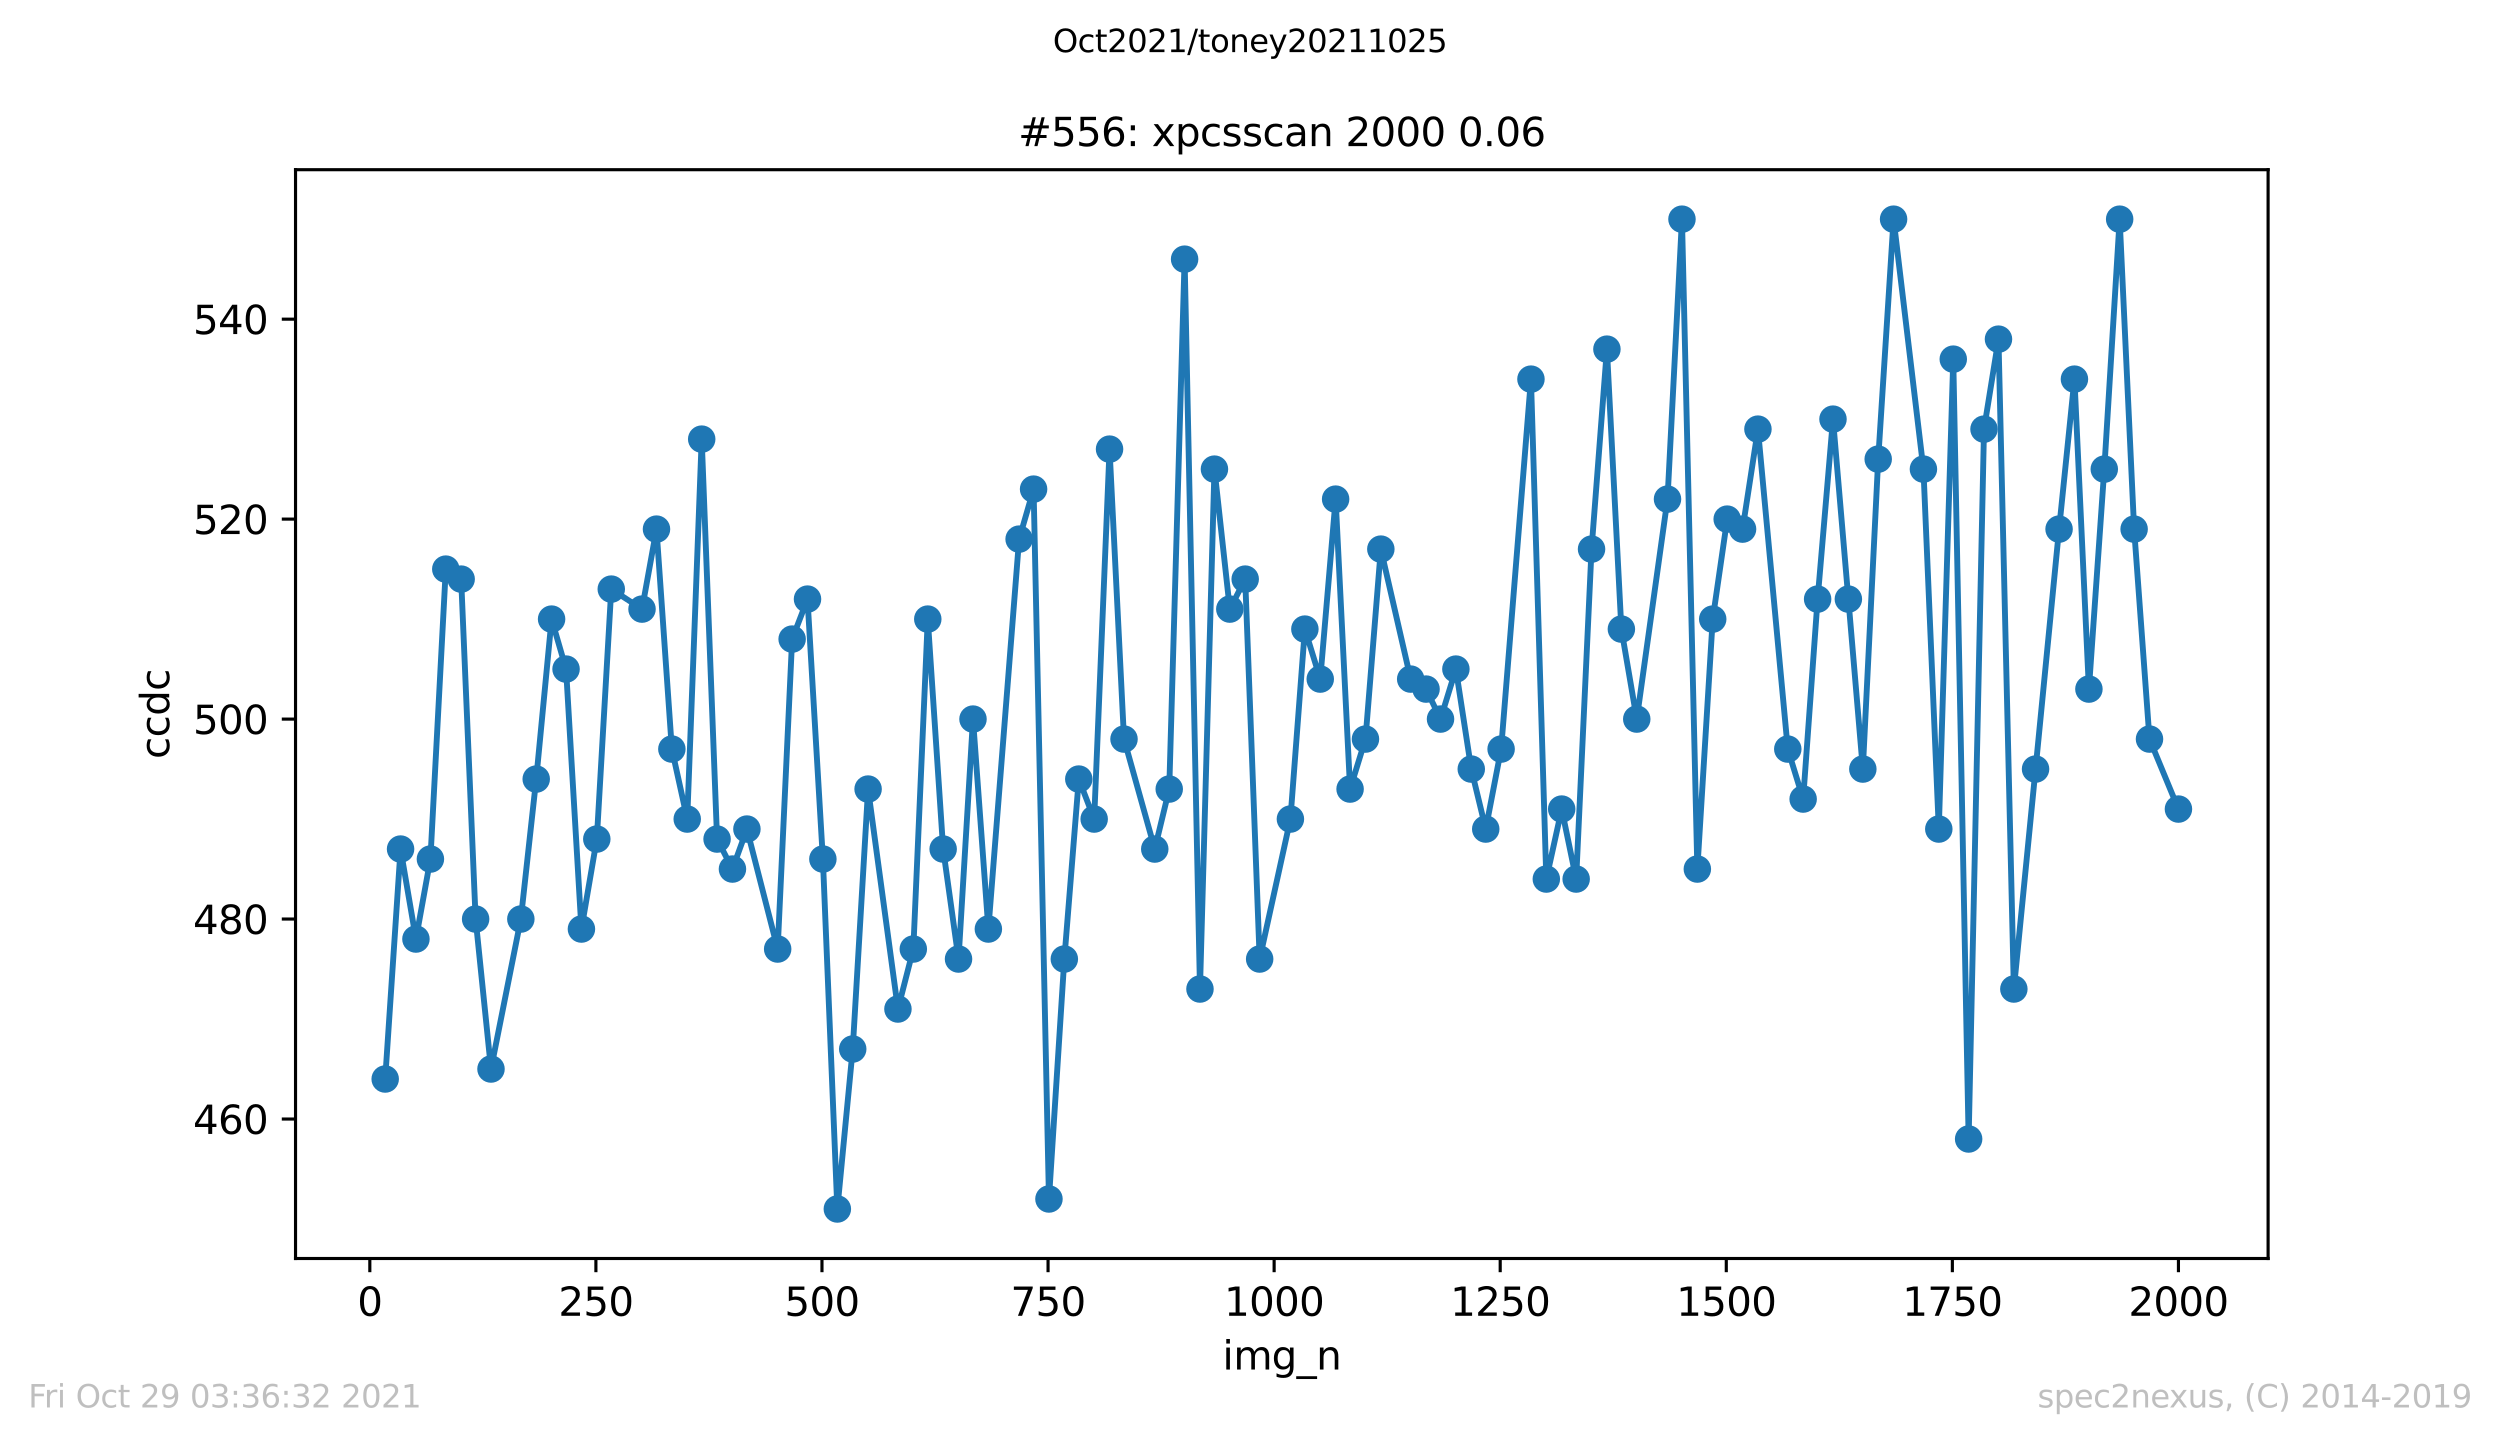 <?xml version="1.0" encoding="utf-8" standalone="no"?>
<!DOCTYPE svg PUBLIC "-//W3C//DTD SVG 1.1//EN"
  "http://www.w3.org/Graphics/SVG/1.1/DTD/svg11.dtd">
<svg height="367.2pt" version="1.1" viewBox="0 0 636.48 367.2" width="636.48pt" xmlns="http://www.w3.org/2000/svg" xmlns:xlink="http://www.w3.org/1999/xlink">
 <defs>
  <style type="text/css">*{stroke-linecap:butt;stroke-linejoin:round;}</style>
 </defs>
 <g id="figure_1">
  <g id="patch_1">
   <path d="M 0 367.2 
L 636.48 367.2 
L 636.48 0 
L 0 0 
z
" style="fill:#ffffff;"/>
  </g>
  <g id="axes_1">
   <g id="patch_2">
    <path d="M 75.24 320.4 
L 577.44 320.4 
L 577.44 43.2 
L 75.24 43.2 
z
" style="fill:#ffffff;"/>
   </g>
   <g id="matplotlib.axis_1">
    <g id="xtick_1">
     <g id="line2d_1">
      <defs>
       <path d="M 0 0 
L 0 3.5 
" id="ma47f88d928" style="stroke:#000000;stroke-width:0.8;"/>
      </defs>
      <g>
       <use style="stroke:#000000;stroke-width:0.8;" x="94.153" xlink:href="#ma47f88d928" y="320.4"/>
      </g>
     </g>
     <g id="text_1">
      <!-- 0 -->
      <g transform="translate(90.972 334.998)scale(0.1 -0.1)">
       <defs>
        <path d="M 2034 4250 
Q 1547 4250 1301 3770 
Q 1056 3291 1056 2328 
Q 1056 1369 1301 889 
Q 1547 409 2034 409 
Q 2525 409 2770 889 
Q 3016 1369 3016 2328 
Q 3016 3291 2770 3770 
Q 2525 4250 2034 4250 
z
M 2034 4750 
Q 2819 4750 3233 4129 
Q 3647 3509 3647 2328 
Q 3647 1150 3233 529 
Q 2819 -91 2034 -91 
Q 1250 -91 836 529 
Q 422 1150 422 2328 
Q 422 3509 836 4129 
Q 1250 4750 2034 4750 
z
" id="DejaVuSans-30" transform="scale(0.016)"/>
       </defs>
       <use xlink:href="#DejaVuSans-30"/>
      </g>
     </g>
    </g>
    <g id="xtick_2">
     <g id="line2d_2">
      <g>
       <use style="stroke:#000000;stroke-width:0.8;" x="151.711" xlink:href="#ma47f88d928" y="320.4"/>
      </g>
     </g>
     <g id="text_2">
      <!-- 250 -->
      <g transform="translate(142.167 334.998)scale(0.1 -0.1)">
       <defs>
        <path d="M 1228 531 
L 3431 531 
L 3431 0 
L 469 0 
L 469 531 
Q 828 903 1448 1529 
Q 2069 2156 2228 2338 
Q 2531 2678 2651 2914 
Q 2772 3150 2772 3378 
Q 2772 3750 2511 3984 
Q 2250 4219 1831 4219 
Q 1534 4219 1204 4116 
Q 875 4013 500 3803 
L 500 4441 
Q 881 4594 1212 4672 
Q 1544 4750 1819 4750 
Q 2544 4750 2975 4387 
Q 3406 4025 3406 3419 
Q 3406 3131 3298 2873 
Q 3191 2616 2906 2266 
Q 2828 2175 2409 1742 
Q 1991 1309 1228 531 
z
" id="DejaVuSans-32" transform="scale(0.016)"/>
        <path d="M 691 4666 
L 3169 4666 
L 3169 4134 
L 1269 4134 
L 1269 2991 
Q 1406 3038 1543 3061 
Q 1681 3084 1819 3084 
Q 2600 3084 3056 2656 
Q 3513 2228 3513 1497 
Q 3513 744 3044 326 
Q 2575 -91 1722 -91 
Q 1428 -91 1123 -41 
Q 819 9 494 109 
L 494 744 
Q 775 591 1075 516 
Q 1375 441 1709 441 
Q 2250 441 2565 725 
Q 2881 1009 2881 1497 
Q 2881 1984 2565 2268 
Q 2250 2553 1709 2553 
Q 1456 2553 1204 2497 
Q 953 2441 691 2322 
L 691 4666 
z
" id="DejaVuSans-35" transform="scale(0.016)"/>
       </defs>
       <use xlink:href="#DejaVuSans-32"/>
       <use x="63.623" xlink:href="#DejaVuSans-35"/>
       <use x="127.246" xlink:href="#DejaVuSans-30"/>
      </g>
     </g>
    </g>
    <g id="xtick_3">
     <g id="line2d_3">
      <g>
       <use style="stroke:#000000;stroke-width:0.8;" x="209.268" xlink:href="#ma47f88d928" y="320.4"/>
      </g>
     </g>
     <g id="text_3">
      <!-- 500 -->
      <g transform="translate(199.724 334.998)scale(0.1 -0.1)">
       <use xlink:href="#DejaVuSans-35"/>
       <use x="63.623" xlink:href="#DejaVuSans-30"/>
       <use x="127.246" xlink:href="#DejaVuSans-30"/>
      </g>
     </g>
    </g>
    <g id="xtick_4">
     <g id="line2d_4">
      <g>
       <use style="stroke:#000000;stroke-width:0.8;" x="266.826" xlink:href="#ma47f88d928" y="320.4"/>
      </g>
     </g>
     <g id="text_4">
      <!-- 750 -->
      <g transform="translate(257.282 334.998)scale(0.1 -0.1)">
       <defs>
        <path d="M 525 4666 
L 3525 4666 
L 3525 4397 
L 1831 0 
L 1172 0 
L 2766 4134 
L 525 4134 
L 525 4666 
z
" id="DejaVuSans-37" transform="scale(0.016)"/>
       </defs>
       <use xlink:href="#DejaVuSans-37"/>
       <use x="63.623" xlink:href="#DejaVuSans-35"/>
       <use x="127.246" xlink:href="#DejaVuSans-30"/>
      </g>
     </g>
    </g>
    <g id="xtick_5">
     <g id="line2d_5">
      <g>
       <use style="stroke:#000000;stroke-width:0.8;" x="324.383" xlink:href="#ma47f88d928" y="320.4"/>
      </g>
     </g>
     <g id="text_5">
      <!-- 1000 -->
      <g transform="translate(311.658 334.998)scale(0.1 -0.1)">
       <defs>
        <path d="M 794 531 
L 1825 531 
L 1825 4091 
L 703 3866 
L 703 4441 
L 1819 4666 
L 2450 4666 
L 2450 531 
L 3481 531 
L 3481 0 
L 794 0 
L 794 531 
z
" id="DejaVuSans-31" transform="scale(0.016)"/>
       </defs>
       <use xlink:href="#DejaVuSans-31"/>
       <use x="63.623" xlink:href="#DejaVuSans-30"/>
       <use x="127.246" xlink:href="#DejaVuSans-30"/>
       <use x="190.869" xlink:href="#DejaVuSans-30"/>
      </g>
     </g>
    </g>
    <g id="xtick_6">
     <g id="line2d_6">
      <g>
       <use style="stroke:#000000;stroke-width:0.8;" x="381.94" xlink:href="#ma47f88d928" y="320.4"/>
      </g>
     </g>
     <g id="text_6">
      <!-- 1250 -->
      <g transform="translate(369.215 334.998)scale(0.1 -0.1)">
       <use xlink:href="#DejaVuSans-31"/>
       <use x="63.623" xlink:href="#DejaVuSans-32"/>
       <use x="127.246" xlink:href="#DejaVuSans-35"/>
       <use x="190.869" xlink:href="#DejaVuSans-30"/>
      </g>
     </g>
    </g>
    <g id="xtick_7">
     <g id="line2d_7">
      <g>
       <use style="stroke:#000000;stroke-width:0.8;" x="439.498" xlink:href="#ma47f88d928" y="320.4"/>
      </g>
     </g>
     <g id="text_7">
      <!-- 1500 -->
      <g transform="translate(426.773 334.998)scale(0.1 -0.1)">
       <use xlink:href="#DejaVuSans-31"/>
       <use x="63.623" xlink:href="#DejaVuSans-35"/>
       <use x="127.246" xlink:href="#DejaVuSans-30"/>
       <use x="190.869" xlink:href="#DejaVuSans-30"/>
      </g>
     </g>
    </g>
    <g id="xtick_8">
     <g id="line2d_8">
      <g>
       <use style="stroke:#000000;stroke-width:0.8;" x="497.055" xlink:href="#ma47f88d928" y="320.4"/>
      </g>
     </g>
     <g id="text_8">
      <!-- 1750 -->
      <g transform="translate(484.33 334.998)scale(0.1 -0.1)">
       <use xlink:href="#DejaVuSans-31"/>
       <use x="63.623" xlink:href="#DejaVuSans-37"/>
       <use x="127.246" xlink:href="#DejaVuSans-35"/>
       <use x="190.869" xlink:href="#DejaVuSans-30"/>
      </g>
     </g>
    </g>
    <g id="xtick_9">
     <g id="line2d_9">
      <g>
       <use style="stroke:#000000;stroke-width:0.8;" x="554.613" xlink:href="#ma47f88d928" y="320.4"/>
      </g>
     </g>
     <g id="text_9">
      <!-- 2000 -->
      <g transform="translate(541.888 334.998)scale(0.1 -0.1)">
       <use xlink:href="#DejaVuSans-32"/>
       <use x="63.623" xlink:href="#DejaVuSans-30"/>
       <use x="127.246" xlink:href="#DejaVuSans-30"/>
       <use x="190.869" xlink:href="#DejaVuSans-30"/>
      </g>
     </g>
    </g>
    <g id="text_10">
     <!-- img_n -->
     <g transform="translate(311.238 348.677)scale(0.1 -0.1)">
      <defs>
       <path d="M 603 3500 
L 1178 3500 
L 1178 0 
L 603 0 
L 603 3500 
z
M 603 4863 
L 1178 4863 
L 1178 4134 
L 603 4134 
L 603 4863 
z
" id="DejaVuSans-69" transform="scale(0.016)"/>
       <path d="M 3328 2828 
Q 3544 3216 3844 3400 
Q 4144 3584 4550 3584 
Q 5097 3584 5394 3201 
Q 5691 2819 5691 2113 
L 5691 0 
L 5113 0 
L 5113 2094 
Q 5113 2597 4934 2840 
Q 4756 3084 4391 3084 
Q 3944 3084 3684 2787 
Q 3425 2491 3425 1978 
L 3425 0 
L 2847 0 
L 2847 2094 
Q 2847 2600 2669 2842 
Q 2491 3084 2119 3084 
Q 1678 3084 1418 2786 
Q 1159 2488 1159 1978 
L 1159 0 
L 581 0 
L 581 3500 
L 1159 3500 
L 1159 2956 
Q 1356 3278 1631 3431 
Q 1906 3584 2284 3584 
Q 2666 3584 2933 3390 
Q 3200 3197 3328 2828 
z
" id="DejaVuSans-6d" transform="scale(0.016)"/>
       <path d="M 2906 1791 
Q 2906 2416 2648 2759 
Q 2391 3103 1925 3103 
Q 1463 3103 1205 2759 
Q 947 2416 947 1791 
Q 947 1169 1205 825 
Q 1463 481 1925 481 
Q 2391 481 2648 825 
Q 2906 1169 2906 1791 
z
M 3481 434 
Q 3481 -459 3084 -895 
Q 2688 -1331 1869 -1331 
Q 1566 -1331 1297 -1286 
Q 1028 -1241 775 -1147 
L 775 -588 
Q 1028 -725 1275 -790 
Q 1522 -856 1778 -856 
Q 2344 -856 2625 -561 
Q 2906 -266 2906 331 
L 2906 616 
Q 2728 306 2450 153 
Q 2172 0 1784 0 
Q 1141 0 747 490 
Q 353 981 353 1791 
Q 353 2603 747 3093 
Q 1141 3584 1784 3584 
Q 2172 3584 2450 3431 
Q 2728 3278 2906 2969 
L 2906 3500 
L 3481 3500 
L 3481 434 
z
" id="DejaVuSans-67" transform="scale(0.016)"/>
       <path d="M 3263 -1063 
L 3263 -1509 
L -63 -1509 
L -63 -1063 
L 3263 -1063 
z
" id="DejaVuSans-5f" transform="scale(0.016)"/>
       <path d="M 3513 2113 
L 3513 0 
L 2938 0 
L 2938 2094 
Q 2938 2591 2744 2837 
Q 2550 3084 2163 3084 
Q 1697 3084 1428 2787 
Q 1159 2491 1159 1978 
L 1159 0 
L 581 0 
L 581 3500 
L 1159 3500 
L 1159 2956 
Q 1366 3272 1645 3428 
Q 1925 3584 2291 3584 
Q 2894 3584 3203 3211 
Q 3513 2838 3513 2113 
z
" id="DejaVuSans-6e" transform="scale(0.016)"/>
      </defs>
      <use xlink:href="#DejaVuSans-69"/>
      <use x="27.783" xlink:href="#DejaVuSans-6d"/>
      <use x="125.195" xlink:href="#DejaVuSans-67"/>
      <use x="188.672" xlink:href="#DejaVuSans-5f"/>
      <use x="238.672" xlink:href="#DejaVuSans-6e"/>
     </g>
    </g>
   </g>
   <g id="matplotlib.axis_2">
    <g id="ytick_1">
     <g id="line2d_10">
      <defs>
       <path d="M 0 0 
L -3.5 0 
" id="mb34dc045aa" style="stroke:#000000;stroke-width:0.8;"/>
      </defs>
      <g>
       <use style="stroke:#000000;stroke-width:0.8;" x="75.24" xlink:href="#mb34dc045aa" y="284.891"/>
      </g>
     </g>
     <g id="text_11">
      <!-- 460 -->
      <g transform="translate(49.153 288.69)scale(0.1 -0.1)">
       <defs>
        <path d="M 2419 4116 
L 825 1625 
L 2419 1625 
L 2419 4116 
z
M 2253 4666 
L 3047 4666 
L 3047 1625 
L 3713 1625 
L 3713 1100 
L 3047 1100 
L 3047 0 
L 2419 0 
L 2419 1100 
L 313 1100 
L 313 1709 
L 2253 4666 
z
" id="DejaVuSans-34" transform="scale(0.016)"/>
        <path d="M 2113 2584 
Q 1688 2584 1439 2293 
Q 1191 2003 1191 1497 
Q 1191 994 1439 701 
Q 1688 409 2113 409 
Q 2538 409 2786 701 
Q 3034 994 3034 1497 
Q 3034 2003 2786 2293 
Q 2538 2584 2113 2584 
z
M 3366 4563 
L 3366 3988 
Q 3128 4100 2886 4159 
Q 2644 4219 2406 4219 
Q 1781 4219 1451 3797 
Q 1122 3375 1075 2522 
Q 1259 2794 1537 2939 
Q 1816 3084 2150 3084 
Q 2853 3084 3261 2657 
Q 3669 2231 3669 1497 
Q 3669 778 3244 343 
Q 2819 -91 2113 -91 
Q 1303 -91 875 529 
Q 447 1150 447 2328 
Q 447 3434 972 4092 
Q 1497 4750 2381 4750 
Q 2619 4750 2861 4703 
Q 3103 4656 3366 4563 
z
" id="DejaVuSans-36" transform="scale(0.016)"/>
       </defs>
       <use xlink:href="#DejaVuSans-34"/>
       <use x="63.623" xlink:href="#DejaVuSans-36"/>
       <use x="127.246" xlink:href="#DejaVuSans-30"/>
      </g>
     </g>
    </g>
    <g id="ytick_2">
     <g id="line2d_11">
      <g>
       <use style="stroke:#000000;stroke-width:0.8;" x="75.24" xlink:href="#mb34dc045aa" y="233.982"/>
      </g>
     </g>
     <g id="text_12">
      <!-- 480 -->
      <g transform="translate(49.153 237.781)scale(0.1 -0.1)">
       <defs>
        <path d="M 2034 2216 
Q 1584 2216 1326 1975 
Q 1069 1734 1069 1313 
Q 1069 891 1326 650 
Q 1584 409 2034 409 
Q 2484 409 2743 651 
Q 3003 894 3003 1313 
Q 3003 1734 2745 1975 
Q 2488 2216 2034 2216 
z
M 1403 2484 
Q 997 2584 770 2862 
Q 544 3141 544 3541 
Q 544 4100 942 4425 
Q 1341 4750 2034 4750 
Q 2731 4750 3128 4425 
Q 3525 4100 3525 3541 
Q 3525 3141 3298 2862 
Q 3072 2584 2669 2484 
Q 3125 2378 3379 2068 
Q 3634 1759 3634 1313 
Q 3634 634 3220 271 
Q 2806 -91 2034 -91 
Q 1263 -91 848 271 
Q 434 634 434 1313 
Q 434 1759 690 2068 
Q 947 2378 1403 2484 
z
M 1172 3481 
Q 1172 3119 1398 2916 
Q 1625 2713 2034 2713 
Q 2441 2713 2670 2916 
Q 2900 3119 2900 3481 
Q 2900 3844 2670 4047 
Q 2441 4250 2034 4250 
Q 1625 4250 1398 4047 
Q 1172 3844 1172 3481 
z
" id="DejaVuSans-38" transform="scale(0.016)"/>
       </defs>
       <use xlink:href="#DejaVuSans-34"/>
       <use x="63.623" xlink:href="#DejaVuSans-38"/>
       <use x="127.246" xlink:href="#DejaVuSans-30"/>
      </g>
     </g>
    </g>
    <g id="ytick_3">
     <g id="line2d_12">
      <g>
       <use style="stroke:#000000;stroke-width:0.8;" x="75.24" xlink:href="#mb34dc045aa" y="183.073"/>
      </g>
     </g>
     <g id="text_13">
      <!-- 500 -->
      <g transform="translate(49.153 186.872)scale(0.1 -0.1)">
       <use xlink:href="#DejaVuSans-35"/>
       <use x="63.623" xlink:href="#DejaVuSans-30"/>
       <use x="127.246" xlink:href="#DejaVuSans-30"/>
      </g>
     </g>
    </g>
    <g id="ytick_4">
     <g id="line2d_13">
      <g>
       <use style="stroke:#000000;stroke-width:0.8;" x="75.24" xlink:href="#mb34dc045aa" y="132.164"/>
      </g>
     </g>
     <g id="text_14">
      <!-- 520 -->
      <g transform="translate(49.153 135.963)scale(0.1 -0.1)">
       <use xlink:href="#DejaVuSans-35"/>
       <use x="63.623" xlink:href="#DejaVuSans-32"/>
       <use x="127.246" xlink:href="#DejaVuSans-30"/>
      </g>
     </g>
    </g>
    <g id="ytick_5">
     <g id="line2d_14">
      <g>
       <use style="stroke:#000000;stroke-width:0.8;" x="75.24" xlink:href="#mb34dc045aa" y="81.255"/>
      </g>
     </g>
     <g id="text_15">
      <!-- 540 -->
      <g transform="translate(49.153 85.054)scale(0.1 -0.1)">
       <use xlink:href="#DejaVuSans-35"/>
       <use x="63.623" xlink:href="#DejaVuSans-34"/>
       <use x="127.246" xlink:href="#DejaVuSans-30"/>
      </g>
     </g>
    </g>
    <g id="text_16">
     <!-- ccdc -->
     <g transform="translate(43.073 193.222)rotate(-90)scale(0.1 -0.1)">
      <defs>
       <path d="M 3122 3366 
L 3122 2828 
Q 2878 2963 2633 3030 
Q 2388 3097 2138 3097 
Q 1578 3097 1268 2742 
Q 959 2388 959 1747 
Q 959 1106 1268 751 
Q 1578 397 2138 397 
Q 2388 397 2633 464 
Q 2878 531 3122 666 
L 3122 134 
Q 2881 22 2623 -34 
Q 2366 -91 2075 -91 
Q 1284 -91 818 406 
Q 353 903 353 1747 
Q 353 2603 823 3093 
Q 1294 3584 2113 3584 
Q 2378 3584 2631 3529 
Q 2884 3475 3122 3366 
z
" id="DejaVuSans-63" transform="scale(0.016)"/>
       <path d="M 2906 2969 
L 2906 4863 
L 3481 4863 
L 3481 0 
L 2906 0 
L 2906 525 
Q 2725 213 2448 61 
Q 2172 -91 1784 -91 
Q 1150 -91 751 415 
Q 353 922 353 1747 
Q 353 2572 751 3078 
Q 1150 3584 1784 3584 
Q 2172 3584 2448 3432 
Q 2725 3281 2906 2969 
z
M 947 1747 
Q 947 1113 1208 752 
Q 1469 391 1925 391 
Q 2381 391 2643 752 
Q 2906 1113 2906 1747 
Q 2906 2381 2643 2742 
Q 2381 3103 1925 3103 
Q 1469 3103 1208 2742 
Q 947 2381 947 1747 
z
" id="DejaVuSans-64" transform="scale(0.016)"/>
      </defs>
      <use xlink:href="#DejaVuSans-63"/>
      <use x="54.98" xlink:href="#DejaVuSans-63"/>
      <use x="109.961" xlink:href="#DejaVuSans-64"/>
      <use x="173.438" xlink:href="#DejaVuSans-63"/>
     </g>
    </g>
   </g>
   <g id="line2d_15">
    <path clip-path="url(#p7314828408)" d="M 98.067 274.709 
L 101.981 216.164 
L 105.895 239.073 
L 109.579 218.709 
L 113.493 144.891 
L 117.407 147.436 
L 121.09 233.982 
L 125.004 272.164 
L 132.602 233.982 
L 136.516 198.345 
L 140.43 157.618 
L 144.113 170.345 
L 148.027 236.527 
L 151.941 213.618 
L 155.625 149.982 
L 163.453 155.073 
L 167.136 134.709 
L 171.05 190.709 
L 174.964 208.527 
L 178.648 111.8 
L 182.562 213.618 
L 186.475 221.255 
L 190.159 211.073 
L 197.987 241.618 
L 201.671 162.709 
L 205.585 152.527 
L 209.498 218.709 
L 213.182 307.8 
L 217.096 267.073 
L 221.01 200.891 
L 228.608 256.891 
L 232.521 241.618 
L 236.205 157.618 
L 240.119 216.164 
L 244.033 244.164 
L 247.717 183.073 
L 251.63 236.527 
L 259.458 137.255 
L 263.142 124.527 
L 267.056 305.255 
L 270.97 244.164 
L 274.653 198.345 
L 278.567 208.527 
L 282.481 114.345 
L 286.165 188.164 
L 293.993 216.164 
L 297.676 200.891 
L 301.59 65.982 
L 305.504 251.8 
L 309.188 119.436 
L 313.102 155.073 
L 317.016 147.436 
L 320.699 244.164 
L 328.527 208.527 
L 332.211 160.164 
L 336.125 172.891 
L 340.039 127.073 
L 343.722 200.891 
L 347.636 188.164 
L 351.55 139.8 
L 359.148 172.891 
L 363.062 175.436 
L 366.745 183.073 
L 370.659 170.345 
L 374.573 195.8 
L 378.257 211.073 
L 382.171 190.709 
L 389.768 96.527 
L 393.682 223.8 
L 397.596 205.982 
L 401.28 223.8 
L 405.194 139.8 
L 409.108 88.891 
L 412.791 160.164 
L 416.705 183.073 
L 424.533 127.073 
L 428.217 55.8 
L 432.131 221.255 
L 436.044 157.618 
L 439.728 132.164 
L 443.642 134.709 
L 447.556 109.255 
L 455.154 190.709 
L 459.067 203.436 
L 462.751 152.527 
L 466.665 106.709 
L 470.579 152.527 
L 474.263 195.8 
L 478.176 116.891 
L 482.09 55.8 
L 489.688 119.436 
L 493.602 211.073 
L 497.286 91.436 
L 501.199 289.982 
L 505.113 109.255 
L 508.797 86.345 
L 512.711 251.8 
L 518.236 195.8 
L 524.222 134.709 
L 528.136 96.527 
L 531.82 175.436 
L 535.734 119.436 
L 539.648 55.8 
L 543.331 134.709 
L 547.245 188.164 
L 554.613 205.982 
" style="fill:none;stroke:#1f77b4;stroke-linecap:square;stroke-width:1.5;"/>
    <defs>
     <path d="M 0 3 
C 0.796 3 1.559 2.684 2.121 2.121 
C 2.684 1.559 3 0.796 3 0 
C 3 -0.796 2.684 -1.559 2.121 -2.121 
C 1.559 -2.684 0.796 -3 0 -3 
C -0.796 -3 -1.559 -2.684 -2.121 -2.121 
C -2.684 -1.559 -3 -0.796 -3 0 
C -3 0.796 -2.684 1.559 -2.121 2.121 
C -1.559 2.684 -0.796 3 0 3 
z
" id="m422f2c4632" style="stroke:#1f77b4;"/>
    </defs>
    <g clip-path="url(#p7314828408)">
     <use style="fill:#1f77b4;stroke:#1f77b4;" x="98.067" xlink:href="#m422f2c4632" y="274.709"/>
     <use style="fill:#1f77b4;stroke:#1f77b4;" x="101.981" xlink:href="#m422f2c4632" y="216.164"/>
     <use style="fill:#1f77b4;stroke:#1f77b4;" x="105.895" xlink:href="#m422f2c4632" y="239.073"/>
     <use style="fill:#1f77b4;stroke:#1f77b4;" x="109.579" xlink:href="#m422f2c4632" y="218.709"/>
     <use style="fill:#1f77b4;stroke:#1f77b4;" x="113.493" xlink:href="#m422f2c4632" y="144.891"/>
     <use style="fill:#1f77b4;stroke:#1f77b4;" x="117.407" xlink:href="#m422f2c4632" y="147.436"/>
     <use style="fill:#1f77b4;stroke:#1f77b4;" x="121.09" xlink:href="#m422f2c4632" y="233.982"/>
     <use style="fill:#1f77b4;stroke:#1f77b4;" x="125.004" xlink:href="#m422f2c4632" y="272.164"/>
     <use style="fill:#1f77b4;stroke:#1f77b4;" x="132.602" xlink:href="#m422f2c4632" y="233.982"/>
     <use style="fill:#1f77b4;stroke:#1f77b4;" x="136.516" xlink:href="#m422f2c4632" y="198.345"/>
     <use style="fill:#1f77b4;stroke:#1f77b4;" x="140.43" xlink:href="#m422f2c4632" y="157.618"/>
     <use style="fill:#1f77b4;stroke:#1f77b4;" x="144.113" xlink:href="#m422f2c4632" y="170.345"/>
     <use style="fill:#1f77b4;stroke:#1f77b4;" x="148.027" xlink:href="#m422f2c4632" y="236.527"/>
     <use style="fill:#1f77b4;stroke:#1f77b4;" x="151.941" xlink:href="#m422f2c4632" y="213.618"/>
     <use style="fill:#1f77b4;stroke:#1f77b4;" x="155.625" xlink:href="#m422f2c4632" y="149.982"/>
     <use style="fill:#1f77b4;stroke:#1f77b4;" x="163.453" xlink:href="#m422f2c4632" y="155.073"/>
     <use style="fill:#1f77b4;stroke:#1f77b4;" x="167.136" xlink:href="#m422f2c4632" y="134.709"/>
     <use style="fill:#1f77b4;stroke:#1f77b4;" x="171.05" xlink:href="#m422f2c4632" y="190.709"/>
     <use style="fill:#1f77b4;stroke:#1f77b4;" x="174.964" xlink:href="#m422f2c4632" y="208.527"/>
     <use style="fill:#1f77b4;stroke:#1f77b4;" x="178.648" xlink:href="#m422f2c4632" y="111.8"/>
     <use style="fill:#1f77b4;stroke:#1f77b4;" x="182.562" xlink:href="#m422f2c4632" y="213.618"/>
     <use style="fill:#1f77b4;stroke:#1f77b4;" x="186.475" xlink:href="#m422f2c4632" y="221.255"/>
     <use style="fill:#1f77b4;stroke:#1f77b4;" x="190.159" xlink:href="#m422f2c4632" y="211.073"/>
     <use style="fill:#1f77b4;stroke:#1f77b4;" x="197.987" xlink:href="#m422f2c4632" y="241.618"/>
     <use style="fill:#1f77b4;stroke:#1f77b4;" x="201.671" xlink:href="#m422f2c4632" y="162.709"/>
     <use style="fill:#1f77b4;stroke:#1f77b4;" x="205.585" xlink:href="#m422f2c4632" y="152.527"/>
     <use style="fill:#1f77b4;stroke:#1f77b4;" x="209.498" xlink:href="#m422f2c4632" y="218.709"/>
     <use style="fill:#1f77b4;stroke:#1f77b4;" x="213.182" xlink:href="#m422f2c4632" y="307.8"/>
     <use style="fill:#1f77b4;stroke:#1f77b4;" x="217.096" xlink:href="#m422f2c4632" y="267.073"/>
     <use style="fill:#1f77b4;stroke:#1f77b4;" x="221.01" xlink:href="#m422f2c4632" y="200.891"/>
     <use style="fill:#1f77b4;stroke:#1f77b4;" x="228.608" xlink:href="#m422f2c4632" y="256.891"/>
     <use style="fill:#1f77b4;stroke:#1f77b4;" x="232.521" xlink:href="#m422f2c4632" y="241.618"/>
     <use style="fill:#1f77b4;stroke:#1f77b4;" x="236.205" xlink:href="#m422f2c4632" y="157.618"/>
     <use style="fill:#1f77b4;stroke:#1f77b4;" x="240.119" xlink:href="#m422f2c4632" y="216.164"/>
     <use style="fill:#1f77b4;stroke:#1f77b4;" x="244.033" xlink:href="#m422f2c4632" y="244.164"/>
     <use style="fill:#1f77b4;stroke:#1f77b4;" x="247.717" xlink:href="#m422f2c4632" y="183.073"/>
     <use style="fill:#1f77b4;stroke:#1f77b4;" x="251.63" xlink:href="#m422f2c4632" y="236.527"/>
     <use style="fill:#1f77b4;stroke:#1f77b4;" x="259.458" xlink:href="#m422f2c4632" y="137.255"/>
     <use style="fill:#1f77b4;stroke:#1f77b4;" x="263.142" xlink:href="#m422f2c4632" y="124.527"/>
     <use style="fill:#1f77b4;stroke:#1f77b4;" x="267.056" xlink:href="#m422f2c4632" y="305.255"/>
     <use style="fill:#1f77b4;stroke:#1f77b4;" x="270.97" xlink:href="#m422f2c4632" y="244.164"/>
     <use style="fill:#1f77b4;stroke:#1f77b4;" x="274.653" xlink:href="#m422f2c4632" y="198.345"/>
     <use style="fill:#1f77b4;stroke:#1f77b4;" x="278.567" xlink:href="#m422f2c4632" y="208.527"/>
     <use style="fill:#1f77b4;stroke:#1f77b4;" x="282.481" xlink:href="#m422f2c4632" y="114.345"/>
     <use style="fill:#1f77b4;stroke:#1f77b4;" x="286.165" xlink:href="#m422f2c4632" y="188.164"/>
     <use style="fill:#1f77b4;stroke:#1f77b4;" x="293.993" xlink:href="#m422f2c4632" y="216.164"/>
     <use style="fill:#1f77b4;stroke:#1f77b4;" x="297.676" xlink:href="#m422f2c4632" y="200.891"/>
     <use style="fill:#1f77b4;stroke:#1f77b4;" x="301.59" xlink:href="#m422f2c4632" y="65.982"/>
     <use style="fill:#1f77b4;stroke:#1f77b4;" x="305.504" xlink:href="#m422f2c4632" y="251.8"/>
     <use style="fill:#1f77b4;stroke:#1f77b4;" x="309.188" xlink:href="#m422f2c4632" y="119.436"/>
     <use style="fill:#1f77b4;stroke:#1f77b4;" x="313.102" xlink:href="#m422f2c4632" y="155.073"/>
     <use style="fill:#1f77b4;stroke:#1f77b4;" x="317.016" xlink:href="#m422f2c4632" y="147.436"/>
     <use style="fill:#1f77b4;stroke:#1f77b4;" x="320.699" xlink:href="#m422f2c4632" y="244.164"/>
     <use style="fill:#1f77b4;stroke:#1f77b4;" x="328.527" xlink:href="#m422f2c4632" y="208.527"/>
     <use style="fill:#1f77b4;stroke:#1f77b4;" x="332.211" xlink:href="#m422f2c4632" y="160.164"/>
     <use style="fill:#1f77b4;stroke:#1f77b4;" x="336.125" xlink:href="#m422f2c4632" y="172.891"/>
     <use style="fill:#1f77b4;stroke:#1f77b4;" x="340.039" xlink:href="#m422f2c4632" y="127.073"/>
     <use style="fill:#1f77b4;stroke:#1f77b4;" x="343.722" xlink:href="#m422f2c4632" y="200.891"/>
     <use style="fill:#1f77b4;stroke:#1f77b4;" x="347.636" xlink:href="#m422f2c4632" y="188.164"/>
     <use style="fill:#1f77b4;stroke:#1f77b4;" x="351.55" xlink:href="#m422f2c4632" y="139.8"/>
     <use style="fill:#1f77b4;stroke:#1f77b4;" x="359.148" xlink:href="#m422f2c4632" y="172.891"/>
     <use style="fill:#1f77b4;stroke:#1f77b4;" x="363.062" xlink:href="#m422f2c4632" y="175.436"/>
     <use style="fill:#1f77b4;stroke:#1f77b4;" x="366.745" xlink:href="#m422f2c4632" y="183.073"/>
     <use style="fill:#1f77b4;stroke:#1f77b4;" x="370.659" xlink:href="#m422f2c4632" y="170.345"/>
     <use style="fill:#1f77b4;stroke:#1f77b4;" x="374.573" xlink:href="#m422f2c4632" y="195.8"/>
     <use style="fill:#1f77b4;stroke:#1f77b4;" x="378.257" xlink:href="#m422f2c4632" y="211.073"/>
     <use style="fill:#1f77b4;stroke:#1f77b4;" x="382.171" xlink:href="#m422f2c4632" y="190.709"/>
     <use style="fill:#1f77b4;stroke:#1f77b4;" x="389.768" xlink:href="#m422f2c4632" y="96.527"/>
     <use style="fill:#1f77b4;stroke:#1f77b4;" x="393.682" xlink:href="#m422f2c4632" y="223.8"/>
     <use style="fill:#1f77b4;stroke:#1f77b4;" x="397.596" xlink:href="#m422f2c4632" y="205.982"/>
     <use style="fill:#1f77b4;stroke:#1f77b4;" x="401.28" xlink:href="#m422f2c4632" y="223.8"/>
     <use style="fill:#1f77b4;stroke:#1f77b4;" x="405.194" xlink:href="#m422f2c4632" y="139.8"/>
     <use style="fill:#1f77b4;stroke:#1f77b4;" x="409.108" xlink:href="#m422f2c4632" y="88.891"/>
     <use style="fill:#1f77b4;stroke:#1f77b4;" x="412.791" xlink:href="#m422f2c4632" y="160.164"/>
     <use style="fill:#1f77b4;stroke:#1f77b4;" x="416.705" xlink:href="#m422f2c4632" y="183.073"/>
     <use style="fill:#1f77b4;stroke:#1f77b4;" x="424.533" xlink:href="#m422f2c4632" y="127.073"/>
     <use style="fill:#1f77b4;stroke:#1f77b4;" x="428.217" xlink:href="#m422f2c4632" y="55.8"/>
     <use style="fill:#1f77b4;stroke:#1f77b4;" x="432.131" xlink:href="#m422f2c4632" y="221.255"/>
     <use style="fill:#1f77b4;stroke:#1f77b4;" x="436.044" xlink:href="#m422f2c4632" y="157.618"/>
     <use style="fill:#1f77b4;stroke:#1f77b4;" x="439.728" xlink:href="#m422f2c4632" y="132.164"/>
     <use style="fill:#1f77b4;stroke:#1f77b4;" x="443.642" xlink:href="#m422f2c4632" y="134.709"/>
     <use style="fill:#1f77b4;stroke:#1f77b4;" x="447.556" xlink:href="#m422f2c4632" y="109.255"/>
     <use style="fill:#1f77b4;stroke:#1f77b4;" x="455.154" xlink:href="#m422f2c4632" y="190.709"/>
     <use style="fill:#1f77b4;stroke:#1f77b4;" x="459.067" xlink:href="#m422f2c4632" y="203.436"/>
     <use style="fill:#1f77b4;stroke:#1f77b4;" x="462.751" xlink:href="#m422f2c4632" y="152.527"/>
     <use style="fill:#1f77b4;stroke:#1f77b4;" x="466.665" xlink:href="#m422f2c4632" y="106.709"/>
     <use style="fill:#1f77b4;stroke:#1f77b4;" x="470.579" xlink:href="#m422f2c4632" y="152.527"/>
     <use style="fill:#1f77b4;stroke:#1f77b4;" x="474.263" xlink:href="#m422f2c4632" y="195.8"/>
     <use style="fill:#1f77b4;stroke:#1f77b4;" x="478.176" xlink:href="#m422f2c4632" y="116.891"/>
     <use style="fill:#1f77b4;stroke:#1f77b4;" x="482.09" xlink:href="#m422f2c4632" y="55.8"/>
     <use style="fill:#1f77b4;stroke:#1f77b4;" x="489.688" xlink:href="#m422f2c4632" y="119.436"/>
     <use style="fill:#1f77b4;stroke:#1f77b4;" x="493.602" xlink:href="#m422f2c4632" y="211.073"/>
     <use style="fill:#1f77b4;stroke:#1f77b4;" x="497.286" xlink:href="#m422f2c4632" y="91.436"/>
     <use style="fill:#1f77b4;stroke:#1f77b4;" x="501.199" xlink:href="#m422f2c4632" y="289.982"/>
     <use style="fill:#1f77b4;stroke:#1f77b4;" x="505.113" xlink:href="#m422f2c4632" y="109.255"/>
     <use style="fill:#1f77b4;stroke:#1f77b4;" x="508.797" xlink:href="#m422f2c4632" y="86.345"/>
     <use style="fill:#1f77b4;stroke:#1f77b4;" x="512.711" xlink:href="#m422f2c4632" y="251.8"/>
     <use style="fill:#1f77b4;stroke:#1f77b4;" x="518.236" xlink:href="#m422f2c4632" y="195.8"/>
     <use style="fill:#1f77b4;stroke:#1f77b4;" x="524.222" xlink:href="#m422f2c4632" y="134.709"/>
     <use style="fill:#1f77b4;stroke:#1f77b4;" x="528.136" xlink:href="#m422f2c4632" y="96.527"/>
     <use style="fill:#1f77b4;stroke:#1f77b4;" x="531.82" xlink:href="#m422f2c4632" y="175.436"/>
     <use style="fill:#1f77b4;stroke:#1f77b4;" x="535.734" xlink:href="#m422f2c4632" y="119.436"/>
     <use style="fill:#1f77b4;stroke:#1f77b4;" x="539.648" xlink:href="#m422f2c4632" y="55.8"/>
     <use style="fill:#1f77b4;stroke:#1f77b4;" x="543.331" xlink:href="#m422f2c4632" y="134.709"/>
     <use style="fill:#1f77b4;stroke:#1f77b4;" x="547.245" xlink:href="#m422f2c4632" y="188.164"/>
     <use style="fill:#1f77b4;stroke:#1f77b4;" x="554.613" xlink:href="#m422f2c4632" y="205.982"/>
    </g>
   </g>
   <g id="patch_3">
    <path d="M 75.24 320.4 
L 75.24 43.2 
" style="fill:none;stroke:#000000;stroke-linecap:square;stroke-linejoin:miter;stroke-width:0.8;"/>
   </g>
   <g id="patch_4">
    <path d="M 577.44 320.4 
L 577.44 43.2 
" style="fill:none;stroke:#000000;stroke-linecap:square;stroke-linejoin:miter;stroke-width:0.8;"/>
   </g>
   <g id="patch_5">
    <path d="M 75.24 320.4 
L 577.44 320.4 
" style="fill:none;stroke:#000000;stroke-linecap:square;stroke-linejoin:miter;stroke-width:0.8;"/>
   </g>
   <g id="patch_6">
    <path d="M 75.24 43.2 
L 577.44 43.2 
" style="fill:none;stroke:#000000;stroke-linecap:square;stroke-linejoin:miter;stroke-width:0.8;"/>
   </g>
   <g id="text_17">
    <!-- #556: xpcsscan 2000 0.06 -->
    <g transform="translate(259.223 37.2)scale(0.1 -0.1)">
     <defs>
      <path d="M 3272 2816 
L 2363 2816 
L 2100 1772 
L 3016 1772 
L 3272 2816 
z
M 2803 4594 
L 2478 3297 
L 3391 3297 
L 3719 4594 
L 4219 4594 
L 3897 3297 
L 4872 3297 
L 4872 2816 
L 3775 2816 
L 3519 1772 
L 4513 1772 
L 4513 1294 
L 3397 1294 
L 3072 0 
L 2572 0 
L 2894 1294 
L 1978 1294 
L 1656 0 
L 1153 0 
L 1478 1294 
L 494 1294 
L 494 1772 
L 1594 1772 
L 1856 2816 
L 850 2816 
L 850 3297 
L 1978 3297 
L 2297 4594 
L 2803 4594 
z
" id="DejaVuSans-23" transform="scale(0.016)"/>
      <path d="M 750 794 
L 1409 794 
L 1409 0 
L 750 0 
L 750 794 
z
M 750 3309 
L 1409 3309 
L 1409 2516 
L 750 2516 
L 750 3309 
z
" id="DejaVuSans-3a" transform="scale(0.016)"/>
      <path id="DejaVuSans-20" transform="scale(0.016)"/>
      <path d="M 3513 3500 
L 2247 1797 
L 3578 0 
L 2900 0 
L 1881 1375 
L 863 0 
L 184 0 
L 1544 1831 
L 300 3500 
L 978 3500 
L 1906 2253 
L 2834 3500 
L 3513 3500 
z
" id="DejaVuSans-78" transform="scale(0.016)"/>
      <path d="M 1159 525 
L 1159 -1331 
L 581 -1331 
L 581 3500 
L 1159 3500 
L 1159 2969 
Q 1341 3281 1617 3432 
Q 1894 3584 2278 3584 
Q 2916 3584 3314 3078 
Q 3713 2572 3713 1747 
Q 3713 922 3314 415 
Q 2916 -91 2278 -91 
Q 1894 -91 1617 61 
Q 1341 213 1159 525 
z
M 3116 1747 
Q 3116 2381 2855 2742 
Q 2594 3103 2138 3103 
Q 1681 3103 1420 2742 
Q 1159 2381 1159 1747 
Q 1159 1113 1420 752 
Q 1681 391 2138 391 
Q 2594 391 2855 752 
Q 3116 1113 3116 1747 
z
" id="DejaVuSans-70" transform="scale(0.016)"/>
      <path d="M 2834 3397 
L 2834 2853 
Q 2591 2978 2328 3040 
Q 2066 3103 1784 3103 
Q 1356 3103 1142 2972 
Q 928 2841 928 2578 
Q 928 2378 1081 2264 
Q 1234 2150 1697 2047 
L 1894 2003 
Q 2506 1872 2764 1633 
Q 3022 1394 3022 966 
Q 3022 478 2636 193 
Q 2250 -91 1575 -91 
Q 1294 -91 989 -36 
Q 684 19 347 128 
L 347 722 
Q 666 556 975 473 
Q 1284 391 1588 391 
Q 1994 391 2212 530 
Q 2431 669 2431 922 
Q 2431 1156 2273 1281 
Q 2116 1406 1581 1522 
L 1381 1569 
Q 847 1681 609 1914 
Q 372 2147 372 2553 
Q 372 3047 722 3315 
Q 1072 3584 1716 3584 
Q 2034 3584 2315 3537 
Q 2597 3491 2834 3397 
z
" id="DejaVuSans-73" transform="scale(0.016)"/>
      <path d="M 2194 1759 
Q 1497 1759 1228 1600 
Q 959 1441 959 1056 
Q 959 750 1161 570 
Q 1363 391 1709 391 
Q 2188 391 2477 730 
Q 2766 1069 2766 1631 
L 2766 1759 
L 2194 1759 
z
M 3341 1997 
L 3341 0 
L 2766 0 
L 2766 531 
Q 2569 213 2275 61 
Q 1981 -91 1556 -91 
Q 1019 -91 701 211 
Q 384 513 384 1019 
Q 384 1609 779 1909 
Q 1175 2209 1959 2209 
L 2766 2209 
L 2766 2266 
Q 2766 2663 2505 2880 
Q 2244 3097 1772 3097 
Q 1472 3097 1187 3025 
Q 903 2953 641 2809 
L 641 3341 
Q 956 3463 1253 3523 
Q 1550 3584 1831 3584 
Q 2591 3584 2966 3190 
Q 3341 2797 3341 1997 
z
" id="DejaVuSans-61" transform="scale(0.016)"/>
      <path d="M 684 794 
L 1344 794 
L 1344 0 
L 684 0 
L 684 794 
z
" id="DejaVuSans-2e" transform="scale(0.016)"/>
     </defs>
     <use xlink:href="#DejaVuSans-23"/>
     <use x="83.789" xlink:href="#DejaVuSans-35"/>
     <use x="147.412" xlink:href="#DejaVuSans-35"/>
     <use x="211.035" xlink:href="#DejaVuSans-36"/>
     <use x="274.658" xlink:href="#DejaVuSans-3a"/>
     <use x="308.35" xlink:href="#DejaVuSans-20"/>
     <use x="340.137" xlink:href="#DejaVuSans-78"/>
     <use x="399.316" xlink:href="#DejaVuSans-70"/>
     <use x="462.793" xlink:href="#DejaVuSans-63"/>
     <use x="517.773" xlink:href="#DejaVuSans-73"/>
     <use x="569.873" xlink:href="#DejaVuSans-73"/>
     <use x="621.973" xlink:href="#DejaVuSans-63"/>
     <use x="676.953" xlink:href="#DejaVuSans-61"/>
     <use x="738.232" xlink:href="#DejaVuSans-6e"/>
     <use x="801.611" xlink:href="#DejaVuSans-20"/>
     <use x="833.398" xlink:href="#DejaVuSans-32"/>
     <use x="897.021" xlink:href="#DejaVuSans-30"/>
     <use x="960.645" xlink:href="#DejaVuSans-30"/>
     <use x="1024.268" xlink:href="#DejaVuSans-30"/>
     <use x="1087.891" xlink:href="#DejaVuSans-20"/>
     <use x="1119.678" xlink:href="#DejaVuSans-30"/>
     <use x="1183.301" xlink:href="#DejaVuSans-2e"/>
     <use x="1215.088" xlink:href="#DejaVuSans-30"/>
     <use x="1278.711" xlink:href="#DejaVuSans-36"/>
    </g>
   </g>
  </g>
  <g id="text_18">
   <!-- Oct2021/toney20211025 -->
   <g transform="translate(268.057 13.279)scale(0.08 -0.08)">
    <defs>
     <path d="M 2522 4238 
Q 1834 4238 1429 3725 
Q 1025 3213 1025 2328 
Q 1025 1447 1429 934 
Q 1834 422 2522 422 
Q 3209 422 3611 934 
Q 4013 1447 4013 2328 
Q 4013 3213 3611 3725 
Q 3209 4238 2522 4238 
z
M 2522 4750 
Q 3503 4750 4090 4092 
Q 4678 3434 4678 2328 
Q 4678 1225 4090 567 
Q 3503 -91 2522 -91 
Q 1538 -91 948 565 
Q 359 1222 359 2328 
Q 359 3434 948 4092 
Q 1538 4750 2522 4750 
z
" id="DejaVuSans-4f" transform="scale(0.016)"/>
     <path d="M 1172 4494 
L 1172 3500 
L 2356 3500 
L 2356 3053 
L 1172 3053 
L 1172 1153 
Q 1172 725 1289 603 
Q 1406 481 1766 481 
L 2356 481 
L 2356 0 
L 1766 0 
Q 1100 0 847 248 
Q 594 497 594 1153 
L 594 3053 
L 172 3053 
L 172 3500 
L 594 3500 
L 594 4494 
L 1172 4494 
z
" id="DejaVuSans-74" transform="scale(0.016)"/>
     <path d="M 1625 4666 
L 2156 4666 
L 531 -594 
L 0 -594 
L 1625 4666 
z
" id="DejaVuSans-2f" transform="scale(0.016)"/>
     <path d="M 1959 3097 
Q 1497 3097 1228 2736 
Q 959 2375 959 1747 
Q 959 1119 1226 758 
Q 1494 397 1959 397 
Q 2419 397 2687 759 
Q 2956 1122 2956 1747 
Q 2956 2369 2687 2733 
Q 2419 3097 1959 3097 
z
M 1959 3584 
Q 2709 3584 3137 3096 
Q 3566 2609 3566 1747 
Q 3566 888 3137 398 
Q 2709 -91 1959 -91 
Q 1206 -91 779 398 
Q 353 888 353 1747 
Q 353 2609 779 3096 
Q 1206 3584 1959 3584 
z
" id="DejaVuSans-6f" transform="scale(0.016)"/>
     <path d="M 3597 1894 
L 3597 1613 
L 953 1613 
Q 991 1019 1311 708 
Q 1631 397 2203 397 
Q 2534 397 2845 478 
Q 3156 559 3463 722 
L 3463 178 
Q 3153 47 2828 -22 
Q 2503 -91 2169 -91 
Q 1331 -91 842 396 
Q 353 884 353 1716 
Q 353 2575 817 3079 
Q 1281 3584 2069 3584 
Q 2775 3584 3186 3129 
Q 3597 2675 3597 1894 
z
M 3022 2063 
Q 3016 2534 2758 2815 
Q 2500 3097 2075 3097 
Q 1594 3097 1305 2825 
Q 1016 2553 972 2059 
L 3022 2063 
z
" id="DejaVuSans-65" transform="scale(0.016)"/>
     <path d="M 2059 -325 
Q 1816 -950 1584 -1140 
Q 1353 -1331 966 -1331 
L 506 -1331 
L 506 -850 
L 844 -850 
Q 1081 -850 1212 -737 
Q 1344 -625 1503 -206 
L 1606 56 
L 191 3500 
L 800 3500 
L 1894 763 
L 2988 3500 
L 3597 3500 
L 2059 -325 
z
" id="DejaVuSans-79" transform="scale(0.016)"/>
    </defs>
    <use xlink:href="#DejaVuSans-4f"/>
    <use x="78.711" xlink:href="#DejaVuSans-63"/>
    <use x="133.691" xlink:href="#DejaVuSans-74"/>
    <use x="172.9" xlink:href="#DejaVuSans-32"/>
    <use x="236.523" xlink:href="#DejaVuSans-30"/>
    <use x="300.146" xlink:href="#DejaVuSans-32"/>
    <use x="363.77" xlink:href="#DejaVuSans-31"/>
    <use x="427.393" xlink:href="#DejaVuSans-2f"/>
    <use x="461.084" xlink:href="#DejaVuSans-74"/>
    <use x="500.293" xlink:href="#DejaVuSans-6f"/>
    <use x="561.475" xlink:href="#DejaVuSans-6e"/>
    <use x="624.854" xlink:href="#DejaVuSans-65"/>
    <use x="686.377" xlink:href="#DejaVuSans-79"/>
    <use x="745.557" xlink:href="#DejaVuSans-32"/>
    <use x="809.18" xlink:href="#DejaVuSans-30"/>
    <use x="872.803" xlink:href="#DejaVuSans-32"/>
    <use x="936.426" xlink:href="#DejaVuSans-31"/>
    <use x="1000.049" xlink:href="#DejaVuSans-31"/>
    <use x="1063.672" xlink:href="#DejaVuSans-30"/>
    <use x="1127.295" xlink:href="#DejaVuSans-32"/>
    <use x="1190.918" xlink:href="#DejaVuSans-35"/>
   </g>
  </g>
  <g id="text_19">
   <!-- Fri Oct 29 03:36:32 2021 -->
   <g style="fill:#808080;opacity:0.5;" transform="translate(7.2 358.336)scale(0.08 -0.08)">
    <defs>
     <path d="M 628 4666 
L 3309 4666 
L 3309 4134 
L 1259 4134 
L 1259 2759 
L 3109 2759 
L 3109 2228 
L 1259 2228 
L 1259 0 
L 628 0 
L 628 4666 
z
" id="DejaVuSans-46" transform="scale(0.016)"/>
     <path d="M 2631 2963 
Q 2534 3019 2420 3045 
Q 2306 3072 2169 3072 
Q 1681 3072 1420 2755 
Q 1159 2438 1159 1844 
L 1159 0 
L 581 0 
L 581 3500 
L 1159 3500 
L 1159 2956 
Q 1341 3275 1631 3429 
Q 1922 3584 2338 3584 
Q 2397 3584 2469 3576 
Q 2541 3569 2628 3553 
L 2631 2963 
z
" id="DejaVuSans-72" transform="scale(0.016)"/>
     <path d="M 703 97 
L 703 672 
Q 941 559 1184 500 
Q 1428 441 1663 441 
Q 2288 441 2617 861 
Q 2947 1281 2994 2138 
Q 2813 1869 2534 1725 
Q 2256 1581 1919 1581 
Q 1219 1581 811 2004 
Q 403 2428 403 3163 
Q 403 3881 828 4315 
Q 1253 4750 1959 4750 
Q 2769 4750 3195 4129 
Q 3622 3509 3622 2328 
Q 3622 1225 3098 567 
Q 2575 -91 1691 -91 
Q 1453 -91 1209 -44 
Q 966 3 703 97 
z
M 1959 2075 
Q 2384 2075 2632 2365 
Q 2881 2656 2881 3163 
Q 2881 3666 2632 3958 
Q 2384 4250 1959 4250 
Q 1534 4250 1286 3958 
Q 1038 3666 1038 3163 
Q 1038 2656 1286 2365 
Q 1534 2075 1959 2075 
z
" id="DejaVuSans-39" transform="scale(0.016)"/>
     <path d="M 2597 2516 
Q 3050 2419 3304 2112 
Q 3559 1806 3559 1356 
Q 3559 666 3084 287 
Q 2609 -91 1734 -91 
Q 1441 -91 1130 -33 
Q 819 25 488 141 
L 488 750 
Q 750 597 1062 519 
Q 1375 441 1716 441 
Q 2309 441 2620 675 
Q 2931 909 2931 1356 
Q 2931 1769 2642 2001 
Q 2353 2234 1838 2234 
L 1294 2234 
L 1294 2753 
L 1863 2753 
Q 2328 2753 2575 2939 
Q 2822 3125 2822 3475 
Q 2822 3834 2567 4026 
Q 2313 4219 1838 4219 
Q 1578 4219 1281 4162 
Q 984 4106 628 3988 
L 628 4550 
Q 988 4650 1302 4700 
Q 1616 4750 1894 4750 
Q 2613 4750 3031 4423 
Q 3450 4097 3450 3541 
Q 3450 3153 3228 2886 
Q 3006 2619 2597 2516 
z
" id="DejaVuSans-33" transform="scale(0.016)"/>
    </defs>
    <use xlink:href="#DejaVuSans-46"/>
    <use x="50.27" xlink:href="#DejaVuSans-72"/>
    <use x="91.383" xlink:href="#DejaVuSans-69"/>
    <use x="119.166" xlink:href="#DejaVuSans-20"/>
    <use x="150.953" xlink:href="#DejaVuSans-4f"/>
    <use x="229.664" xlink:href="#DejaVuSans-63"/>
    <use x="284.645" xlink:href="#DejaVuSans-74"/>
    <use x="323.854" xlink:href="#DejaVuSans-20"/>
    <use x="355.641" xlink:href="#DejaVuSans-32"/>
    <use x="419.264" xlink:href="#DejaVuSans-39"/>
    <use x="482.887" xlink:href="#DejaVuSans-20"/>
    <use x="514.674" xlink:href="#DejaVuSans-30"/>
    <use x="578.297" xlink:href="#DejaVuSans-33"/>
    <use x="641.92" xlink:href="#DejaVuSans-3a"/>
    <use x="675.611" xlink:href="#DejaVuSans-33"/>
    <use x="739.234" xlink:href="#DejaVuSans-36"/>
    <use x="802.857" xlink:href="#DejaVuSans-3a"/>
    <use x="836.549" xlink:href="#DejaVuSans-33"/>
    <use x="900.172" xlink:href="#DejaVuSans-32"/>
    <use x="963.795" xlink:href="#DejaVuSans-20"/>
    <use x="995.582" xlink:href="#DejaVuSans-32"/>
    <use x="1059.205" xlink:href="#DejaVuSans-30"/>
    <use x="1122.828" xlink:href="#DejaVuSans-32"/>
    <use x="1186.451" xlink:href="#DejaVuSans-31"/>
   </g>
  </g>
  <g id="text_20">
   <!-- spec2nexus, (C) 2014-2019 -->
   <g style="fill:#808080;opacity:0.5;" transform="translate(518.735 358.336)scale(0.08 -0.08)">
    <defs>
     <path d="M 544 1381 
L 544 3500 
L 1119 3500 
L 1119 1403 
Q 1119 906 1312 657 
Q 1506 409 1894 409 
Q 2359 409 2629 706 
Q 2900 1003 2900 1516 
L 2900 3500 
L 3475 3500 
L 3475 0 
L 2900 0 
L 2900 538 
Q 2691 219 2414 64 
Q 2138 -91 1772 -91 
Q 1169 -91 856 284 
Q 544 659 544 1381 
z
M 1991 3584 
L 1991 3584 
z
" id="DejaVuSans-75" transform="scale(0.016)"/>
     <path d="M 750 794 
L 1409 794 
L 1409 256 
L 897 -744 
L 494 -744 
L 750 256 
L 750 794 
z
" id="DejaVuSans-2c" transform="scale(0.016)"/>
     <path d="M 1984 4856 
Q 1566 4138 1362 3434 
Q 1159 2731 1159 2009 
Q 1159 1288 1364 580 
Q 1569 -128 1984 -844 
L 1484 -844 
Q 1016 -109 783 600 
Q 550 1309 550 2009 
Q 550 2706 781 3412 
Q 1013 4119 1484 4856 
L 1984 4856 
z
" id="DejaVuSans-28" transform="scale(0.016)"/>
     <path d="M 4122 4306 
L 4122 3641 
Q 3803 3938 3442 4084 
Q 3081 4231 2675 4231 
Q 1875 4231 1450 3742 
Q 1025 3253 1025 2328 
Q 1025 1406 1450 917 
Q 1875 428 2675 428 
Q 3081 428 3442 575 
Q 3803 722 4122 1019 
L 4122 359 
Q 3791 134 3420 21 
Q 3050 -91 2638 -91 
Q 1578 -91 968 557 
Q 359 1206 359 2328 
Q 359 3453 968 4101 
Q 1578 4750 2638 4750 
Q 3056 4750 3426 4639 
Q 3797 4528 4122 4306 
z
" id="DejaVuSans-43" transform="scale(0.016)"/>
     <path d="M 513 4856 
L 1013 4856 
Q 1481 4119 1714 3412 
Q 1947 2706 1947 2009 
Q 1947 1309 1714 600 
Q 1481 -109 1013 -844 
L 513 -844 
Q 928 -128 1133 580 
Q 1338 1288 1338 2009 
Q 1338 2731 1133 3434 
Q 928 4138 513 4856 
z
" id="DejaVuSans-29" transform="scale(0.016)"/>
     <path d="M 313 2009 
L 1997 2009 
L 1997 1497 
L 313 1497 
L 313 2009 
z
" id="DejaVuSans-2d" transform="scale(0.016)"/>
    </defs>
    <use xlink:href="#DejaVuSans-73"/>
    <use x="52.1" xlink:href="#DejaVuSans-70"/>
    <use x="115.576" xlink:href="#DejaVuSans-65"/>
    <use x="177.1" xlink:href="#DejaVuSans-63"/>
    <use x="232.08" xlink:href="#DejaVuSans-32"/>
    <use x="295.703" xlink:href="#DejaVuSans-6e"/>
    <use x="359.082" xlink:href="#DejaVuSans-65"/>
    <use x="418.855" xlink:href="#DejaVuSans-78"/>
    <use x="478.035" xlink:href="#DejaVuSans-75"/>
    <use x="541.414" xlink:href="#DejaVuSans-73"/>
    <use x="593.514" xlink:href="#DejaVuSans-2c"/>
    <use x="625.301" xlink:href="#DejaVuSans-20"/>
    <use x="657.088" xlink:href="#DejaVuSans-28"/>
    <use x="696.102" xlink:href="#DejaVuSans-43"/>
    <use x="765.926" xlink:href="#DejaVuSans-29"/>
    <use x="804.939" xlink:href="#DejaVuSans-20"/>
    <use x="836.727" xlink:href="#DejaVuSans-32"/>
    <use x="900.35" xlink:href="#DejaVuSans-30"/>
    <use x="963.973" xlink:href="#DejaVuSans-31"/>
    <use x="1027.596" xlink:href="#DejaVuSans-34"/>
    <use x="1091.219" xlink:href="#DejaVuSans-2d"/>
    <use x="1127.303" xlink:href="#DejaVuSans-32"/>
    <use x="1190.926" xlink:href="#DejaVuSans-30"/>
    <use x="1254.549" xlink:href="#DejaVuSans-31"/>
    <use x="1318.172" xlink:href="#DejaVuSans-39"/>
   </g>
  </g>
 </g>
 <defs>
  <clipPath id="p7314828408">
   <rect height="277.2" width="502.2" x="75.24" y="43.2"/>
  </clipPath>
 </defs>
</svg>
